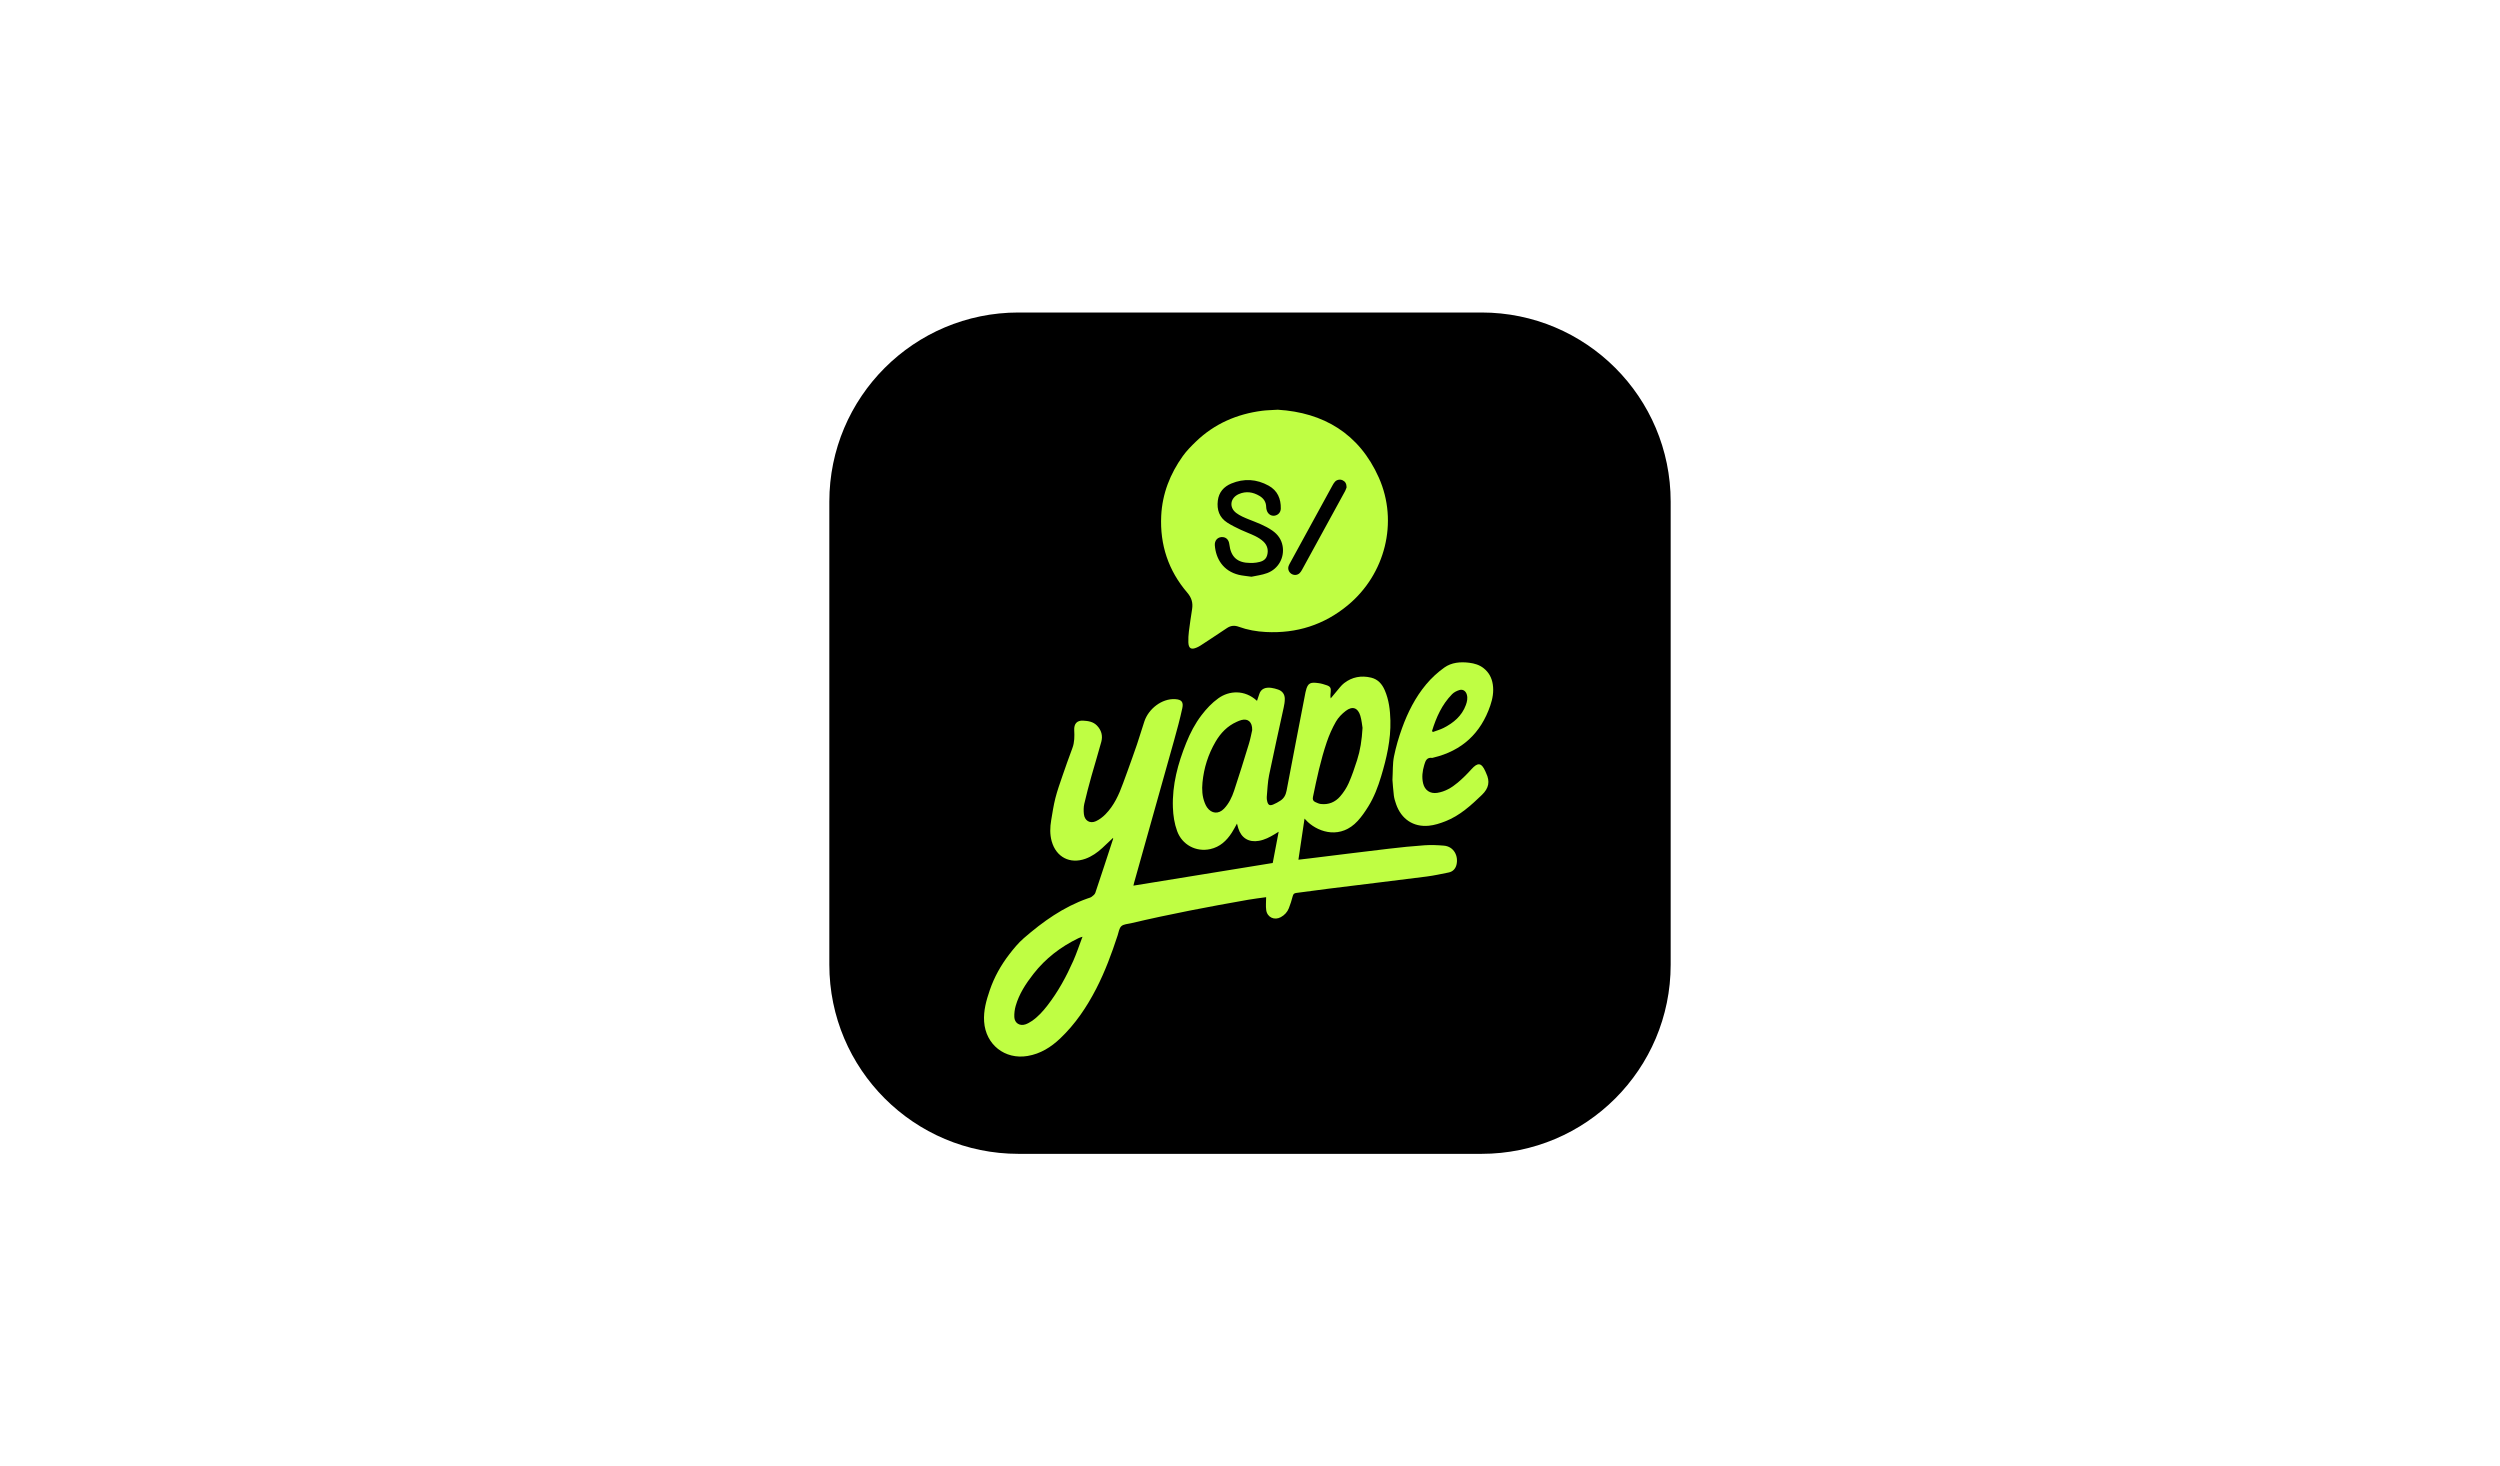 <?xml version="1.0" encoding="UTF-8"?> <svg xmlns="http://www.w3.org/2000/svg" width="208" height="122" viewBox="0 0 208 122" fill="none"><g clip-path="url(#clip0_658_2467)"><path d="M123.263 26H84.737C76.046 26 69 33.046 69 41.737V80.263C69 88.954 76.046 96 84.737 96H123.263C131.954 96 139 88.954 139 80.263V41.737C139 33.046 131.954 26 123.263 26Z" fill="black"></path><path d="M92.607 69.711C92.299 70.002 92.007 70.285 91.706 70.559C91.294 70.936 90.841 71.255 90.31 71.448C89.024 71.913 87.873 71.315 87.503 70C87.339 69.416 87.36 68.832 87.458 68.246C87.562 67.629 87.654 67.008 87.808 66.403C87.966 65.782 88.183 65.175 88.391 64.568C88.658 63.788 88.935 63.012 89.224 62.239C89.407 61.752 89.4 61.25 89.375 60.748C89.349 60.226 89.597 59.93 90.114 59.958C90.534 59.981 90.949 60.038 91.268 60.368C91.641 60.754 91.762 61.216 91.629 61.717C91.375 62.667 91.077 63.605 90.813 64.553C90.598 65.327 90.39 66.103 90.211 66.885C90.149 67.156 90.151 67.451 90.179 67.729C90.235 68.278 90.684 68.553 91.183 68.322C91.474 68.187 91.746 67.979 91.972 67.75C92.687 67.026 93.095 66.117 93.437 65.174C93.558 64.843 93.682 64.514 93.8 64.183C94.067 63.436 94.34 62.691 94.595 61.94C94.812 61.302 94.999 60.653 95.214 60.014C95.56 58.982 96.654 58.108 97.766 58.168C98.343 58.199 98.472 58.439 98.367 58.925C98.173 59.825 97.931 60.716 97.683 61.603C96.581 65.549 95.469 69.491 94.36 73.434C94.336 73.52 94.318 73.608 94.299 73.685C98.159 73.058 102.007 72.433 105.891 71.801C106.046 70.982 106.209 70.13 106.385 69.199C106.232 69.294 106.141 69.352 106.049 69.407C105.64 69.654 105.22 69.873 104.742 69.957C103.9 70.106 103.275 69.726 103.021 68.904C102.986 68.791 102.959 68.676 102.917 68.523C102.761 68.799 102.636 69.05 102.484 69.283C102.052 69.95 101.503 70.466 100.695 70.645C99.511 70.906 98.355 70.29 97.939 69.15C97.707 68.518 97.61 67.855 97.585 67.184C97.519 65.301 98 63.529 98.696 61.802C99.026 60.983 99.43 60.206 99.966 59.503C100.372 58.971 100.824 58.486 101.373 58.093C102.257 57.461 103.55 57.358 104.583 58.31C104.647 58.12 104.711 57.944 104.766 57.766C104.91 57.295 105.294 57.164 105.776 57.23C105.965 57.256 106.154 57.307 106.335 57.369C106.696 57.493 106.891 57.764 106.895 58.139C106.897 58.385 106.854 58.635 106.801 58.877C106.398 60.748 105.972 62.613 105.59 64.487C105.468 65.083 105.45 65.699 105.395 66.308C105.384 66.429 105.404 66.558 105.434 66.678C105.507 66.978 105.641 67.055 105.928 66.937C106.135 66.852 106.335 66.74 106.524 66.618C106.823 66.424 106.975 66.146 107.043 65.784C107.557 63.058 108.088 60.336 108.614 57.611C108.621 57.578 108.632 57.546 108.639 57.512C108.801 56.76 109.084 56.754 109.715 56.838C109.946 56.868 110.173 56.942 110.394 57.017C110.676 57.114 110.748 57.245 110.716 57.548C110.698 57.728 110.673 57.908 110.714 58.107C110.873 57.915 111.028 57.719 111.193 57.532C111.399 57.295 111.584 57.028 111.828 56.838C112.496 56.319 113.264 56.183 114.081 56.38C114.644 56.516 114.986 56.909 115.21 57.423C115.559 58.228 115.659 59.081 115.681 59.946C115.722 61.547 115.366 63.085 114.908 64.603C114.647 65.472 114.325 66.321 113.844 67.095C113.583 67.516 113.298 67.934 112.964 68.298C111.575 69.812 109.785 69.291 108.809 68.389C108.735 68.322 108.67 68.245 108.537 68.107C108.363 69.278 108.2 70.376 108.029 71.527C108.358 71.489 108.633 71.458 108.908 71.425C111.112 71.155 113.315 70.877 115.521 70.617C116.522 70.499 117.526 70.395 118.532 70.326C119.06 70.29 119.597 70.313 120.126 70.357C120.981 70.428 121.359 71.243 121.176 71.961C121.092 72.285 120.872 72.523 120.527 72.591C119.917 72.713 119.308 72.85 118.692 72.928C115.961 73.276 113.228 73.604 110.496 73.944C109.619 74.053 108.745 74.184 107.868 74.29C107.679 74.312 107.601 74.376 107.554 74.562C107.469 74.901 107.359 75.236 107.233 75.562C107.107 75.889 106.872 76.138 106.564 76.307C106.034 76.598 105.438 76.328 105.35 75.728C105.3 75.386 105.342 75.032 105.342 74.646C104.83 74.719 104.34 74.773 103.855 74.859C100.588 75.434 97.328 76.051 94.099 76.814C93.824 76.879 93.485 76.887 93.299 77.056C93.114 77.224 93.073 77.559 92.986 77.826C92.489 79.344 91.938 80.84 91.204 82.263C90.414 83.793 89.463 85.208 88.207 86.4C87.438 87.13 86.566 87.677 85.495 87.857C83.609 88.175 82.01 86.917 81.879 85.002C81.816 84.088 82.06 83.231 82.35 82.38C82.72 81.294 83.275 80.308 83.969 79.404C84.337 78.926 84.727 78.45 85.181 78.056C86.77 76.676 88.472 75.462 90.483 74.752C90.6 74.71 90.73 74.683 90.827 74.611C90.947 74.522 91.089 74.411 91.132 74.28C91.635 72.79 92.12 71.294 92.609 69.799C92.618 69.77 92.606 69.734 92.605 69.707L92.607 69.711ZM90.008 77.954C89.912 77.988 89.813 78.014 89.723 78.059C88.253 78.77 86.988 79.74 85.98 81.032C85.35 81.838 84.792 82.691 84.506 83.685C84.42 83.984 84.379 84.309 84.391 84.619C84.411 85.114 84.832 85.385 85.303 85.232C85.493 85.17 85.675 85.065 85.842 84.952C86.364 84.599 86.778 84.133 87.16 83.638C88.037 82.504 88.717 81.252 89.296 79.945C89.578 79.307 89.796 78.641 90.044 77.987C90.057 77.974 90.069 77.96 90.082 77.946C90.058 77.948 90.033 77.951 90.009 77.953L90.008 77.954ZM113.363 60.557C113.322 60.321 113.291 59.922 113.178 59.547C112.977 58.879 112.517 58.722 111.963 59.149C111.647 59.393 111.344 59.699 111.149 60.042C110.843 60.577 110.588 61.152 110.389 61.737C109.883 63.227 109.556 64.765 109.239 66.305C109.198 66.502 109.243 66.643 109.418 66.725C109.57 66.796 109.73 66.873 109.892 66.892C110.536 66.968 111.088 66.739 111.5 66.262C111.785 65.933 112.034 65.554 112.21 65.157C112.485 64.539 112.701 63.894 112.908 63.249C113.172 62.428 113.306 61.578 113.363 60.557ZM104.182 60.743C104.198 60.065 103.832 59.768 103.3 59.903C103.159 59.939 103.022 59.998 102.888 60.059C102.114 60.406 101.557 60.988 101.136 61.708C100.522 62.759 100.162 63.896 100.046 65.105C99.99 65.683 100.019 66.261 100.24 66.811C100.291 66.936 100.348 67.062 100.425 67.172C100.802 67.708 101.386 67.755 101.839 67.282C102.246 66.856 102.498 66.329 102.679 65.782C103.11 64.485 103.515 63.178 103.914 61.871C104.039 61.461 104.114 61.036 104.182 60.743H104.182Z" fill="#BFFE43"></path><path d="M106.312 34.089C110.095 34.319 113.084 36.06 114.721 39.743C116.361 43.431 115.251 47.786 112.132 50.361C110.154 51.995 107.873 52.715 105.321 52.583C104.551 52.544 103.788 52.411 103.06 52.145C102.705 52.015 102.397 52.05 102.095 52.248C101.64 52.546 101.189 52.85 100.736 53.15C100.452 53.337 100.169 53.525 99.883 53.709C99.788 53.77 99.687 53.823 99.584 53.869C99.11 54.08 98.889 53.956 98.871 53.444C98.86 53.14 98.879 52.831 98.916 52.529C98.993 51.91 99.088 51.295 99.183 50.679C99.264 50.158 99.146 49.736 98.783 49.312C97.21 47.476 96.496 45.332 96.613 42.912C96.703 41.068 97.354 39.423 98.416 37.938C98.729 37.501 99.116 37.111 99.505 36.736C101.046 35.252 102.91 34.446 105.016 34.175C105.386 34.127 105.762 34.124 106.31 34.089L106.312 34.089ZM104.123 47.984C104.493 47.901 104.985 47.847 105.433 47.68C106.375 47.327 106.886 46.374 106.711 45.418C106.611 44.875 106.314 44.465 105.868 44.151C105.259 43.722 104.564 43.479 103.881 43.205C103.526 43.063 103.162 42.909 102.861 42.683C102.235 42.215 102.352 41.421 103.07 41.107C103.668 40.846 104.245 40.934 104.792 41.26C105.135 41.464 105.337 41.762 105.346 42.176C105.348 42.266 105.364 42.357 105.389 42.443C105.476 42.75 105.73 42.936 106.013 42.908C106.319 42.877 106.556 42.641 106.562 42.316C106.579 41.498 106.29 40.817 105.553 40.409C104.553 39.856 103.501 39.789 102.443 40.23C101.819 40.491 101.407 40.956 101.322 41.654C101.23 42.411 101.445 43.055 102.107 43.481C102.466 43.713 102.857 43.9 103.244 44.084C103.632 44.269 104.042 44.407 104.427 44.598C104.677 44.723 104.927 44.876 105.127 45.068C105.452 45.381 105.551 45.791 105.419 46.225C105.291 46.646 104.916 46.745 104.538 46.807C104.371 46.834 104.199 46.839 104.03 46.838C102.946 46.833 102.406 46.35 102.279 45.276C102.234 44.888 101.983 44.661 101.627 44.686C101.284 44.709 101.046 44.987 101.074 45.371C101.156 46.486 101.769 47.508 103.065 47.825C103.372 47.899 103.691 47.921 104.123 47.984V47.984ZM112.037 40.544C112.031 40.233 111.919 40.06 111.705 39.958C111.5 39.861 111.234 39.905 111.077 40.071C110.993 40.16 110.927 40.27 110.868 40.378C109.699 42.513 108.531 44.648 107.364 46.784C107.31 46.883 107.251 46.982 107.213 47.088C107.125 47.333 107.224 47.6 107.441 47.742C107.658 47.882 107.944 47.865 108.131 47.683C108.21 47.606 108.273 47.507 108.327 47.409C109.524 45.225 110.721 43.041 111.914 40.855C111.977 40.738 112.012 40.606 112.036 40.544H112.037Z" fill="#BFFE43"></path><path d="M115.851 64.887C115.894 64.14 115.861 63.528 115.978 62.946C116.139 62.146 116.371 61.354 116.649 60.585C117.124 59.27 117.754 58.02 118.654 56.941C119.092 56.416 119.612 55.937 120.169 55.54C120.769 55.114 121.5 55.05 122.232 55.14C122.673 55.195 123.087 55.314 123.443 55.598C123.877 55.945 124.116 56.391 124.2 56.941C124.293 57.552 124.186 58.134 123.992 58.703C123.206 61.01 121.637 62.465 119.259 63.033C119.226 63.041 119.192 63.061 119.16 63.057C118.706 62.992 118.598 63.302 118.497 63.645C118.347 64.154 118.279 64.663 118.406 65.186C118.545 65.755 118.99 66.055 119.574 65.966C120.236 65.864 120.79 65.53 121.287 65.111C121.692 64.77 122.071 64.392 122.425 63.998C122.952 63.411 123.259 63.447 123.581 64.173C123.604 64.225 123.624 64.278 123.648 64.329C123.979 65.016 123.873 65.579 123.302 66.128C122.384 67.013 121.453 67.864 120.248 68.334C119.81 68.505 119.344 68.656 118.879 68.701C117.59 68.828 116.59 68.148 116.158 66.914C116.076 66.68 116 66.438 115.969 66.193C115.908 65.71 115.88 65.224 115.851 64.885L115.851 64.887ZM119.145 60.816C119.167 60.845 119.189 60.875 119.211 60.904C119.513 60.791 119.83 60.705 120.115 60.56C120.943 60.137 121.628 59.563 121.96 58.656C122.062 58.377 122.126 58.089 122.04 57.791C121.953 57.491 121.717 57.323 121.421 57.413C121.203 57.479 120.972 57.595 120.814 57.756C119.968 58.617 119.494 59.685 119.145 60.817V60.816Z" fill="#BFFE43"></path></g><defs><clipPath id="clip0_658_2467"><rect width="70" height="70" fill="white" transform="translate(69 26)"></rect></clipPath></defs></svg> 